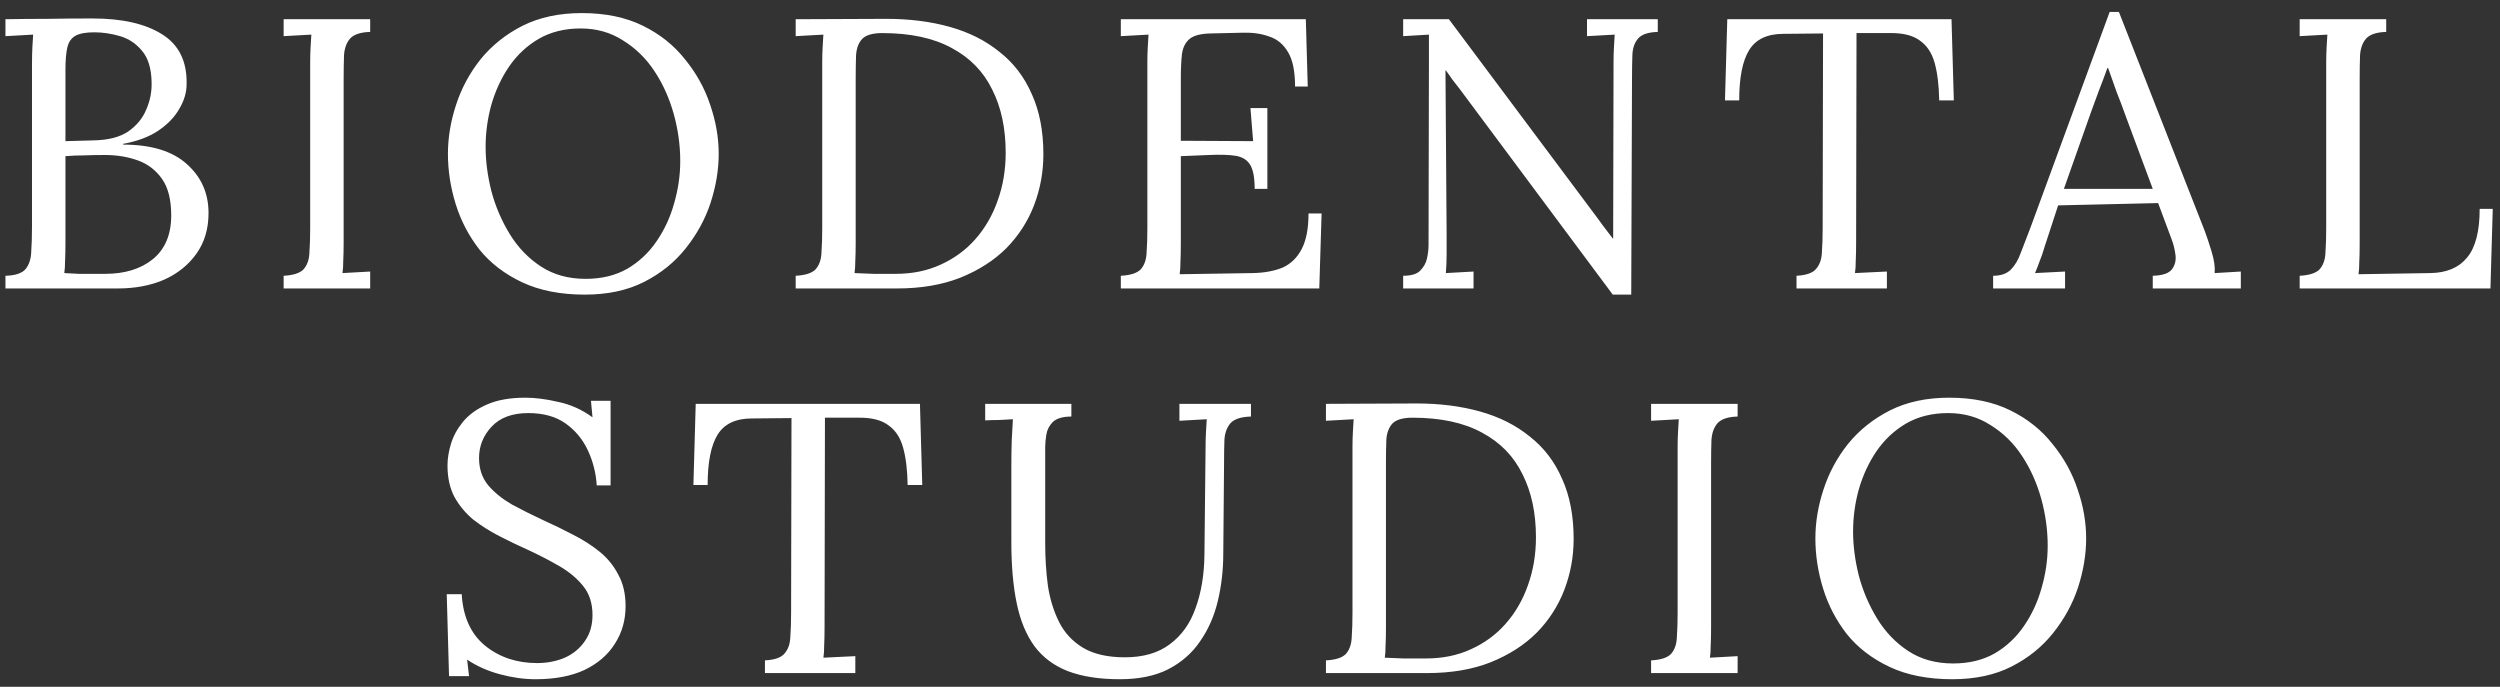 <svg width="182" height="50" viewBox="0 0 182 50" fill="none" xmlns="http://www.w3.org/2000/svg">
<rect x="0" y="0" width="182" height="50" fill="#333333" stroke="none"/>
<path d="M0.397 21V20.076C1.106 20.057 1.591 19.899 1.853 19.6C2.114 19.283 2.254 18.863 2.273 18.34C2.31 17.799 2.329 17.183 2.329 16.492V4.732C2.329 4.228 2.338 3.799 2.357 3.444C2.375 3.071 2.394 2.763 2.413 2.52C2.077 2.539 1.741 2.557 1.405 2.576C1.069 2.595 0.733 2.613 0.397 2.632V1.4C1.423 1.381 2.45 1.372 3.477 1.372C4.522 1.353 5.605 1.344 6.725 1.344C8.89 1.344 10.579 1.727 11.793 2.492C13.025 3.257 13.622 4.471 13.585 6.132C13.585 6.729 13.408 7.327 13.053 7.924C12.717 8.521 12.204 9.053 11.513 9.52C10.841 9.968 9.991 10.285 8.965 10.472V10.528C11.018 10.528 12.568 11.004 13.613 11.956C14.658 12.889 15.181 14.075 15.181 15.512C15.181 16.651 14.892 17.631 14.313 18.452C13.734 19.273 12.95 19.908 11.961 20.356C10.972 20.785 9.842 21 8.573 21H0.397ZM4.681 19.88C4.979 19.899 5.334 19.917 5.745 19.936C6.174 19.936 6.566 19.936 6.921 19.936C7.294 19.936 7.537 19.936 7.649 19.936C9.086 19.936 10.243 19.581 11.121 18.872C12.017 18.144 12.465 17.08 12.465 15.68C12.465 14.541 12.241 13.655 11.793 13.02C11.345 12.385 10.757 11.937 10.029 11.676C9.301 11.415 8.507 11.284 7.649 11.284C7.089 11.284 6.575 11.293 6.109 11.312C5.661 11.312 5.213 11.331 4.765 11.368V17.696C4.765 18.2 4.755 18.629 4.737 18.984C4.737 19.339 4.718 19.637 4.681 19.88ZM4.765 10.276L6.809 10.22C7.873 10.201 8.713 9.987 9.329 9.576C9.945 9.147 10.383 8.615 10.645 7.98C10.925 7.345 11.056 6.683 11.037 5.992C11.018 4.984 10.785 4.219 10.337 3.696C9.907 3.173 9.375 2.819 8.741 2.632C8.106 2.445 7.481 2.352 6.865 2.352C6.249 2.352 5.791 2.436 5.493 2.604C5.194 2.772 4.998 3.052 4.905 3.444C4.811 3.836 4.765 4.377 4.765 5.068V10.276ZM26.949 2.324C26.258 2.343 25.773 2.501 25.493 2.8C25.231 3.099 25.082 3.5 25.045 4.004C25.026 4.508 25.017 5.096 25.017 5.768V17.668C25.017 18.172 25.007 18.611 24.989 18.984C24.989 19.339 24.97 19.637 24.933 19.88C25.269 19.861 25.605 19.843 25.941 19.824C26.277 19.805 26.613 19.787 26.949 19.768V21H20.649V20.076C21.358 20.039 21.843 19.88 22.105 19.6C22.366 19.301 22.506 18.9 22.525 18.396C22.562 17.873 22.581 17.285 22.581 16.632V4.536C22.581 4.163 22.59 3.808 22.609 3.472C22.627 3.117 22.646 2.8 22.665 2.52C22.329 2.539 21.993 2.557 21.657 2.576C21.321 2.595 20.985 2.613 20.649 2.632V1.4H26.949V2.324ZM42.578 21.448C40.804 21.448 39.283 21.149 38.014 20.552C36.744 19.955 35.708 19.161 34.906 18.172C34.121 17.164 33.543 16.053 33.169 14.84C32.796 13.627 32.609 12.413 32.609 11.2C32.609 10.024 32.806 8.839 33.197 7.644C33.59 6.431 34.187 5.32 34.989 4.312C35.811 3.304 36.828 2.492 38.041 1.876C39.273 1.26 40.711 0.952 42.353 0.952C44.071 0.952 45.555 1.26 46.806 1.876C48.056 2.492 49.083 3.313 49.886 4.34C50.707 5.348 51.313 6.449 51.706 7.644C52.116 8.839 52.322 10.024 52.322 11.2C52.322 12.357 52.126 13.543 51.733 14.756C51.342 15.951 50.735 17.061 49.913 18.088C49.111 19.096 48.103 19.908 46.889 20.524C45.676 21.14 44.239 21.448 42.578 21.448ZM42.633 20.3C43.791 20.3 44.799 20.057 45.657 19.572C46.516 19.068 47.225 18.405 47.785 17.584C48.364 16.744 48.794 15.82 49.074 14.812C49.372 13.785 49.522 12.759 49.522 11.732C49.522 10.575 49.363 9.427 49.045 8.288C48.728 7.149 48.261 6.113 47.645 5.18C47.029 4.247 46.264 3.5 45.349 2.94C44.453 2.361 43.427 2.072 42.27 2.072C41.112 2.072 40.095 2.324 39.218 2.828C38.359 3.332 37.64 4.004 37.062 4.844C36.502 5.665 36.072 6.589 35.773 7.616C35.493 8.624 35.353 9.651 35.353 10.696C35.353 11.723 35.493 12.796 35.773 13.916C36.072 15.036 36.52 16.081 37.117 17.052C37.715 18.023 38.471 18.807 39.386 19.404C40.3 20.001 41.383 20.3 42.633 20.3ZM57.926 20.076C58.635 20.039 59.12 19.88 59.382 19.6C59.643 19.301 59.783 18.9 59.802 18.396C59.839 17.873 59.858 17.285 59.858 16.632V4.536C59.858 4.163 59.867 3.808 59.886 3.472C59.904 3.117 59.923 2.8 59.942 2.52C59.606 2.539 59.27 2.557 58.934 2.576C58.598 2.595 58.262 2.613 57.926 2.632V1.4L64.534 1.372C66.214 1.372 67.754 1.568 69.154 1.96C70.554 2.352 71.758 2.959 72.766 3.78C73.793 4.583 74.576 5.609 75.118 6.86C75.678 8.092 75.958 9.548 75.958 11.228C75.958 12.516 75.734 13.748 75.286 14.924C74.838 16.1 74.166 17.145 73.27 18.06C72.374 18.956 71.254 19.675 69.91 20.216C68.585 20.739 67.044 21 65.29 21H57.926V20.076ZM62.294 17.696C62.294 18.2 62.285 18.629 62.266 18.984C62.266 19.339 62.247 19.637 62.21 19.88C62.714 19.899 63.171 19.917 63.582 19.936C64.011 19.936 64.366 19.936 64.646 19.936C64.945 19.936 65.131 19.936 65.206 19.936C66.419 19.936 67.511 19.712 68.482 19.264C69.471 18.816 70.311 18.2 71.002 17.416C71.711 16.613 72.252 15.68 72.626 14.616C73.018 13.533 73.214 12.367 73.214 11.116C73.214 9.343 72.887 7.812 72.234 6.524C71.599 5.217 70.619 4.209 69.294 3.5C67.969 2.772 66.279 2.408 64.226 2.408C63.535 2.408 63.05 2.548 62.77 2.828C62.508 3.108 62.359 3.5 62.322 4.004C62.303 4.508 62.294 5.096 62.294 5.768V17.696ZM91.34 13.748C91.34 12.927 91.228 12.339 91.004 11.984C90.78 11.629 90.425 11.415 89.94 11.34C89.454 11.265 88.81 11.247 88.008 11.284L85.964 11.368V17.78C85.964 18.284 85.954 18.713 85.936 19.068C85.936 19.423 85.917 19.721 85.88 19.964L91.228 19.88C92.049 19.861 92.758 19.731 93.356 19.488C93.953 19.227 94.42 18.779 94.756 18.144C95.092 17.509 95.26 16.641 95.26 15.54H96.212L96.044 21H81.596V20.076C82.305 20.039 82.79 19.88 83.052 19.6C83.313 19.301 83.453 18.9 83.472 18.396C83.509 17.873 83.528 17.285 83.528 16.632V4.536C83.528 4.163 83.537 3.808 83.556 3.472C83.574 3.117 83.593 2.8 83.612 2.52C83.276 2.539 82.94 2.557 82.604 2.576C82.268 2.595 81.932 2.613 81.596 2.632V1.4H95.064L95.204 6.3H94.28C94.28 5.199 94.112 4.368 93.776 3.808C93.44 3.229 92.982 2.847 92.404 2.66C91.844 2.455 91.209 2.361 90.5 2.38L88.092 2.436C87.401 2.455 86.906 2.585 86.608 2.828C86.309 3.071 86.122 3.435 86.048 3.92C85.992 4.387 85.964 5.003 85.964 5.768V10.248L91.228 10.276L91.032 7.868H92.264V13.748H91.34ZM117.41 21.448L106.238 6.44C106.07 6.216 105.902 6.001 105.734 5.796C105.584 5.572 105.426 5.348 105.258 5.124H105.23L105.314 17.108C105.314 17.575 105.314 18.041 105.314 18.508C105.314 18.975 105.295 19.432 105.258 19.88C105.594 19.861 105.93 19.843 106.266 19.824C106.602 19.805 106.938 19.787 107.274 19.768V21H102.15V20.076C102.728 20.076 103.139 19.955 103.382 19.712C103.643 19.451 103.811 19.152 103.886 18.816C103.96 18.461 103.998 18.144 103.998 17.864L104.026 4.396C104.026 4.079 104.026 3.761 104.026 3.444C104.026 3.127 104.026 2.819 104.026 2.52C103.727 2.539 103.419 2.557 103.102 2.576C102.784 2.595 102.467 2.613 102.15 2.632V1.4H105.482L115.982 15.456C116.224 15.773 116.458 16.091 116.682 16.408C116.924 16.725 117.167 17.043 117.41 17.36H117.438L117.466 4.536C117.466 4.163 117.475 3.808 117.494 3.472C117.512 3.117 117.531 2.8 117.55 2.52C117.214 2.539 116.878 2.557 116.542 2.576C116.206 2.595 115.87 2.613 115.534 2.632V1.4H120.686V2.324C119.995 2.343 119.519 2.501 119.258 2.8C118.996 3.099 118.856 3.5 118.838 4.004C118.819 4.508 118.81 5.096 118.81 5.768L118.754 21.448H117.41ZM141.174 7.308C141.155 6.207 141.043 5.292 140.838 4.564C140.632 3.836 140.268 3.295 139.746 2.94C139.242 2.567 138.504 2.389 137.534 2.408H135.154L135.126 17.668C135.126 18.172 135.116 18.611 135.098 18.984C135.098 19.339 135.079 19.637 135.042 19.88C135.434 19.861 135.816 19.843 136.19 19.824C136.582 19.805 136.974 19.787 137.366 19.768V21H130.786V20.076C131.495 20.039 131.971 19.871 132.214 19.572C132.475 19.273 132.615 18.872 132.634 18.368C132.671 17.845 132.69 17.267 132.69 16.632L132.718 2.436L129.834 2.464C128.658 2.464 127.827 2.856 127.342 3.64C126.856 4.424 126.614 5.647 126.614 7.308H125.578L125.746 1.4H142.07L142.238 7.308H141.174ZM145.1 21V20.076C145.66 20.076 146.09 19.927 146.388 19.628C146.687 19.329 146.93 18.919 147.116 18.396C147.322 17.873 147.555 17.267 147.816 16.576L153.584 0.868H154.256L160.5 16.8C160.65 17.192 160.818 17.696 161.004 18.312C161.191 18.928 161.266 19.451 161.228 19.88C161.546 19.861 161.863 19.843 162.18 19.824C162.498 19.805 162.815 19.787 163.132 19.768V21H156.72V20.076C157.43 20.057 157.896 19.899 158.12 19.6C158.344 19.301 158.428 18.947 158.372 18.536C158.316 18.125 158.223 17.752 158.092 17.416L157.112 14.784L149.832 14.952L148.852 17.948C148.722 18.396 148.6 18.751 148.488 19.012C148.395 19.273 148.283 19.563 148.152 19.88C148.526 19.861 148.89 19.843 149.244 19.824C149.618 19.805 149.982 19.787 150.336 19.768V21H145.1ZM150.252 13.748H156.72L154.732 8.4C154.527 7.821 154.312 7.252 154.088 6.692C153.883 6.113 153.678 5.535 153.472 4.956H153.416C153.23 5.479 153.034 6.001 152.828 6.524C152.642 7.047 152.446 7.579 152.24 8.12L150.252 13.748ZM167.416 21V20.076C168.125 20.039 168.61 19.88 168.872 19.6C169.133 19.301 169.273 18.9 169.292 18.396C169.329 17.873 169.348 17.285 169.348 16.632V4.536C169.348 4.163 169.357 3.808 169.376 3.472C169.394 3.117 169.413 2.8 169.432 2.52C169.096 2.539 168.76 2.557 168.424 2.576C168.088 2.595 167.752 2.613 167.416 2.632V1.4H173.716V2.324C173.025 2.343 172.54 2.501 172.26 2.8C171.998 3.099 171.849 3.5 171.812 4.004C171.793 4.508 171.784 5.096 171.784 5.768V17.78C171.784 18.284 171.774 18.713 171.756 19.068C171.756 19.423 171.737 19.721 171.7 19.964L176.936 19.88C178.112 19.861 178.998 19.488 179.596 18.76C180.212 18.032 180.52 16.847 180.52 15.204H181.472L181.304 21H167.416ZM43.442 35.336C43.386 34.44 43.171 33.591 42.798 32.788C42.424 31.985 41.883 31.332 41.174 30.828C40.464 30.324 39.559 30.072 38.458 30.072C37.3 30.072 36.414 30.399 35.798 31.052C35.182 31.705 34.874 32.471 34.874 33.348C34.874 34.132 35.098 34.795 35.546 35.336C35.994 35.859 36.572 36.325 37.282 36.736C38.01 37.128 38.775 37.511 39.578 37.884C40.287 38.201 40.996 38.547 41.706 38.92C42.415 39.275 43.059 39.685 43.638 40.152C44.216 40.619 44.674 41.179 45.01 41.832C45.364 42.467 45.542 43.232 45.542 44.128C45.542 45.155 45.28 46.069 44.758 46.872C44.254 47.675 43.516 48.309 42.546 48.776C41.575 49.224 40.39 49.448 38.99 49.448C38.15 49.448 37.282 49.327 36.386 49.084C35.49 48.841 34.696 48.487 34.006 48.02L34.146 49.224H32.69L32.522 43.26H33.614C33.707 44.903 34.276 46.153 35.322 47.012C36.367 47.852 37.627 48.272 39.102 48.272C39.83 48.272 40.502 48.141 41.118 47.88C41.734 47.6 42.219 47.199 42.574 46.676C42.947 46.153 43.134 45.519 43.134 44.772C43.134 43.932 42.91 43.232 42.462 42.672C42.014 42.112 41.435 41.627 40.726 41.216C40.016 40.805 39.26 40.413 38.458 40.04C37.748 39.723 37.048 39.387 36.358 39.032C35.667 38.677 35.032 38.276 34.454 37.828C33.894 37.361 33.436 36.811 33.082 36.176C32.746 35.541 32.578 34.776 32.578 33.88C32.578 33.395 32.662 32.872 32.83 32.312C32.998 31.752 33.287 31.22 33.698 30.716C34.127 30.193 34.706 29.773 35.434 29.456C36.18 29.12 37.123 28.952 38.262 28.952C38.971 28.952 39.764 29.055 40.642 29.26C41.538 29.447 42.368 29.82 43.134 30.38L43.022 29.176H44.45V35.336H43.442ZM66.076 35.308C66.058 34.207 65.946 33.292 65.74 32.564C65.535 31.836 65.171 31.295 64.648 30.94C64.144 30.567 63.407 30.389 62.436 30.408H60.056L60.028 45.668C60.028 46.172 60.019 46.611 60 46.984C60 47.339 59.982 47.637 59.944 47.88C60.336 47.861 60.719 47.843 61.092 47.824C61.484 47.805 61.876 47.787 62.268 47.768V49H55.688V48.076C56.398 48.039 56.874 47.871 57.116 47.572C57.378 47.273 57.518 46.872 57.536 46.368C57.574 45.845 57.592 45.267 57.592 44.632L57.62 30.436L54.736 30.464C53.56 30.464 52.73 30.856 52.244 31.64C51.759 32.424 51.516 33.647 51.516 35.308H50.48L50.648 29.4H66.972L67.14 35.308H66.076ZM77.995 30.324C77.379 30.324 76.93 30.455 76.65 30.716C76.389 30.977 76.231 31.285 76.174 31.64C76.118 31.976 76.091 32.275 76.091 32.536V39.592C76.091 40.637 76.156 41.655 76.287 42.644C76.436 43.615 76.707 44.492 77.099 45.276C77.49 46.06 78.069 46.685 78.835 47.152C79.618 47.619 80.636 47.852 81.886 47.852C83.231 47.852 84.323 47.535 85.162 46.9C86.021 46.265 86.647 45.388 87.038 44.268C87.449 43.148 87.664 41.86 87.683 40.404L87.766 32.536C87.766 32.163 87.776 31.808 87.794 31.472C87.813 31.117 87.832 30.8 87.85 30.52C87.514 30.539 87.178 30.557 86.843 30.576C86.525 30.595 86.198 30.613 85.862 30.632V29.4H91.07V30.324C90.361 30.343 89.867 30.501 89.587 30.8C89.325 31.099 89.176 31.5 89.138 32.004C89.12 32.508 89.111 33.096 89.111 33.768L89.055 40.264C89.055 41.477 88.924 42.635 88.662 43.736C88.401 44.837 87.972 45.817 87.374 46.676C86.796 47.535 86.021 48.216 85.05 48.72C84.099 49.205 82.922 49.448 81.522 49.448C80.029 49.448 78.769 49.252 77.743 48.86C76.734 48.468 75.922 47.861 75.306 47.04C74.709 46.219 74.28 45.183 74.019 43.932C73.757 42.681 73.626 41.188 73.626 39.452V33.768C73.626 33.283 73.636 32.713 73.654 32.06C73.692 31.388 73.72 30.875 73.739 30.52C73.403 30.539 73.067 30.557 72.731 30.576C72.394 30.576 72.058 30.585 71.722 30.604V29.4H77.995V30.324ZM96.529 48.076C97.239 48.039 97.724 47.88 97.985 47.6C98.246 47.301 98.386 46.9 98.405 46.396C98.442 45.873 98.461 45.285 98.461 44.632V32.536C98.461 32.163 98.471 31.808 98.489 31.472C98.508 31.117 98.526 30.8 98.545 30.52C98.209 30.539 97.873 30.557 97.537 30.576C97.201 30.595 96.865 30.613 96.529 30.632V29.4L103.137 29.372C104.817 29.372 106.357 29.568 107.757 29.96C109.157 30.352 110.361 30.959 111.369 31.78C112.396 32.583 113.18 33.609 113.721 34.86C114.281 36.092 114.561 37.548 114.561 39.228C114.561 40.516 114.337 41.748 113.889 42.924C113.441 44.1 112.769 45.145 111.873 46.06C110.977 46.956 109.857 47.675 108.513 48.216C107.188 48.739 105.648 49 103.893 49H96.529V48.076ZM100.897 45.696C100.897 46.2 100.888 46.629 100.869 46.984C100.869 47.339 100.851 47.637 100.813 47.88C101.317 47.899 101.775 47.917 102.185 47.936C102.615 47.936 102.969 47.936 103.249 47.936C103.548 47.936 103.735 47.936 103.809 47.936C105.023 47.936 106.115 47.712 107.085 47.264C108.075 46.816 108.915 46.2 109.605 45.416C110.315 44.613 110.856 43.68 111.229 42.616C111.621 41.533 111.817 40.367 111.817 39.116C111.817 37.343 111.491 35.812 110.837 34.524C110.203 33.217 109.223 32.209 107.897 31.5C106.572 30.772 104.883 30.408 102.829 30.408C102.139 30.408 101.653 30.548 101.373 30.828C101.112 31.108 100.963 31.5 100.925 32.004C100.907 32.508 100.897 33.096 100.897 33.768V45.696ZM126.499 30.324C125.808 30.343 125.323 30.501 125.043 30.8C124.782 31.099 124.632 31.5 124.595 32.004C124.576 32.508 124.567 33.096 124.567 33.768V45.668C124.567 46.172 124.558 46.611 124.539 46.984C124.539 47.339 124.52 47.637 124.483 47.88C124.819 47.861 125.155 47.843 125.491 47.824C125.827 47.805 126.163 47.787 126.499 47.768V49H120.199V48.076C120.908 48.039 121.394 47.88 121.655 47.6C121.916 47.301 122.056 46.9 122.075 46.396C122.112 45.873 122.131 45.285 122.131 44.632V32.536C122.131 32.163 122.14 31.808 122.159 31.472C122.178 31.117 122.196 30.8 122.215 30.52C121.879 30.539 121.543 30.557 121.207 30.576C120.871 30.595 120.535 30.613 120.199 30.632V29.4H126.499V30.324ZM142.128 49.448C140.355 49.448 138.833 49.149 137.564 48.552C136.295 47.955 135.259 47.161 134.456 46.172C133.672 45.164 133.093 44.053 132.72 42.84C132.347 41.627 132.16 40.413 132.16 39.2C132.16 38.024 132.356 36.839 132.748 35.644C133.14 34.431 133.737 33.32 134.54 32.312C135.361 31.304 136.379 30.492 137.592 29.876C138.824 29.26 140.261 28.952 141.904 28.952C143.621 28.952 145.105 29.26 146.356 29.876C147.607 30.492 148.633 31.313 149.436 32.34C150.257 33.348 150.864 34.449 151.256 35.644C151.667 36.839 151.872 38.024 151.872 39.2C151.872 40.357 151.676 41.543 151.284 42.756C150.892 43.951 150.285 45.061 149.464 46.088C148.661 47.096 147.653 47.908 146.44 48.524C145.227 49.14 143.789 49.448 142.128 49.448ZM142.184 48.3C143.341 48.3 144.349 48.057 145.208 47.572C146.067 47.068 146.776 46.405 147.336 45.584C147.915 44.744 148.344 43.82 148.624 42.812C148.923 41.785 149.072 40.759 149.072 39.732C149.072 38.575 148.913 37.427 148.596 36.288C148.279 35.149 147.812 34.113 147.196 33.18C146.58 32.247 145.815 31.5 144.9 30.94C144.004 30.361 142.977 30.072 141.82 30.072C140.663 30.072 139.645 30.324 138.768 30.828C137.909 31.332 137.191 32.004 136.612 32.844C136.052 33.665 135.623 34.589 135.324 35.616C135.044 36.624 134.904 37.651 134.904 38.696C134.904 39.723 135.044 40.796 135.324 41.916C135.623 43.036 136.071 44.081 136.668 45.052C137.265 46.023 138.021 46.807 138.936 47.404C139.851 48.001 140.933 48.3 142.184 48.3Z" fill="white"/>
</svg>
